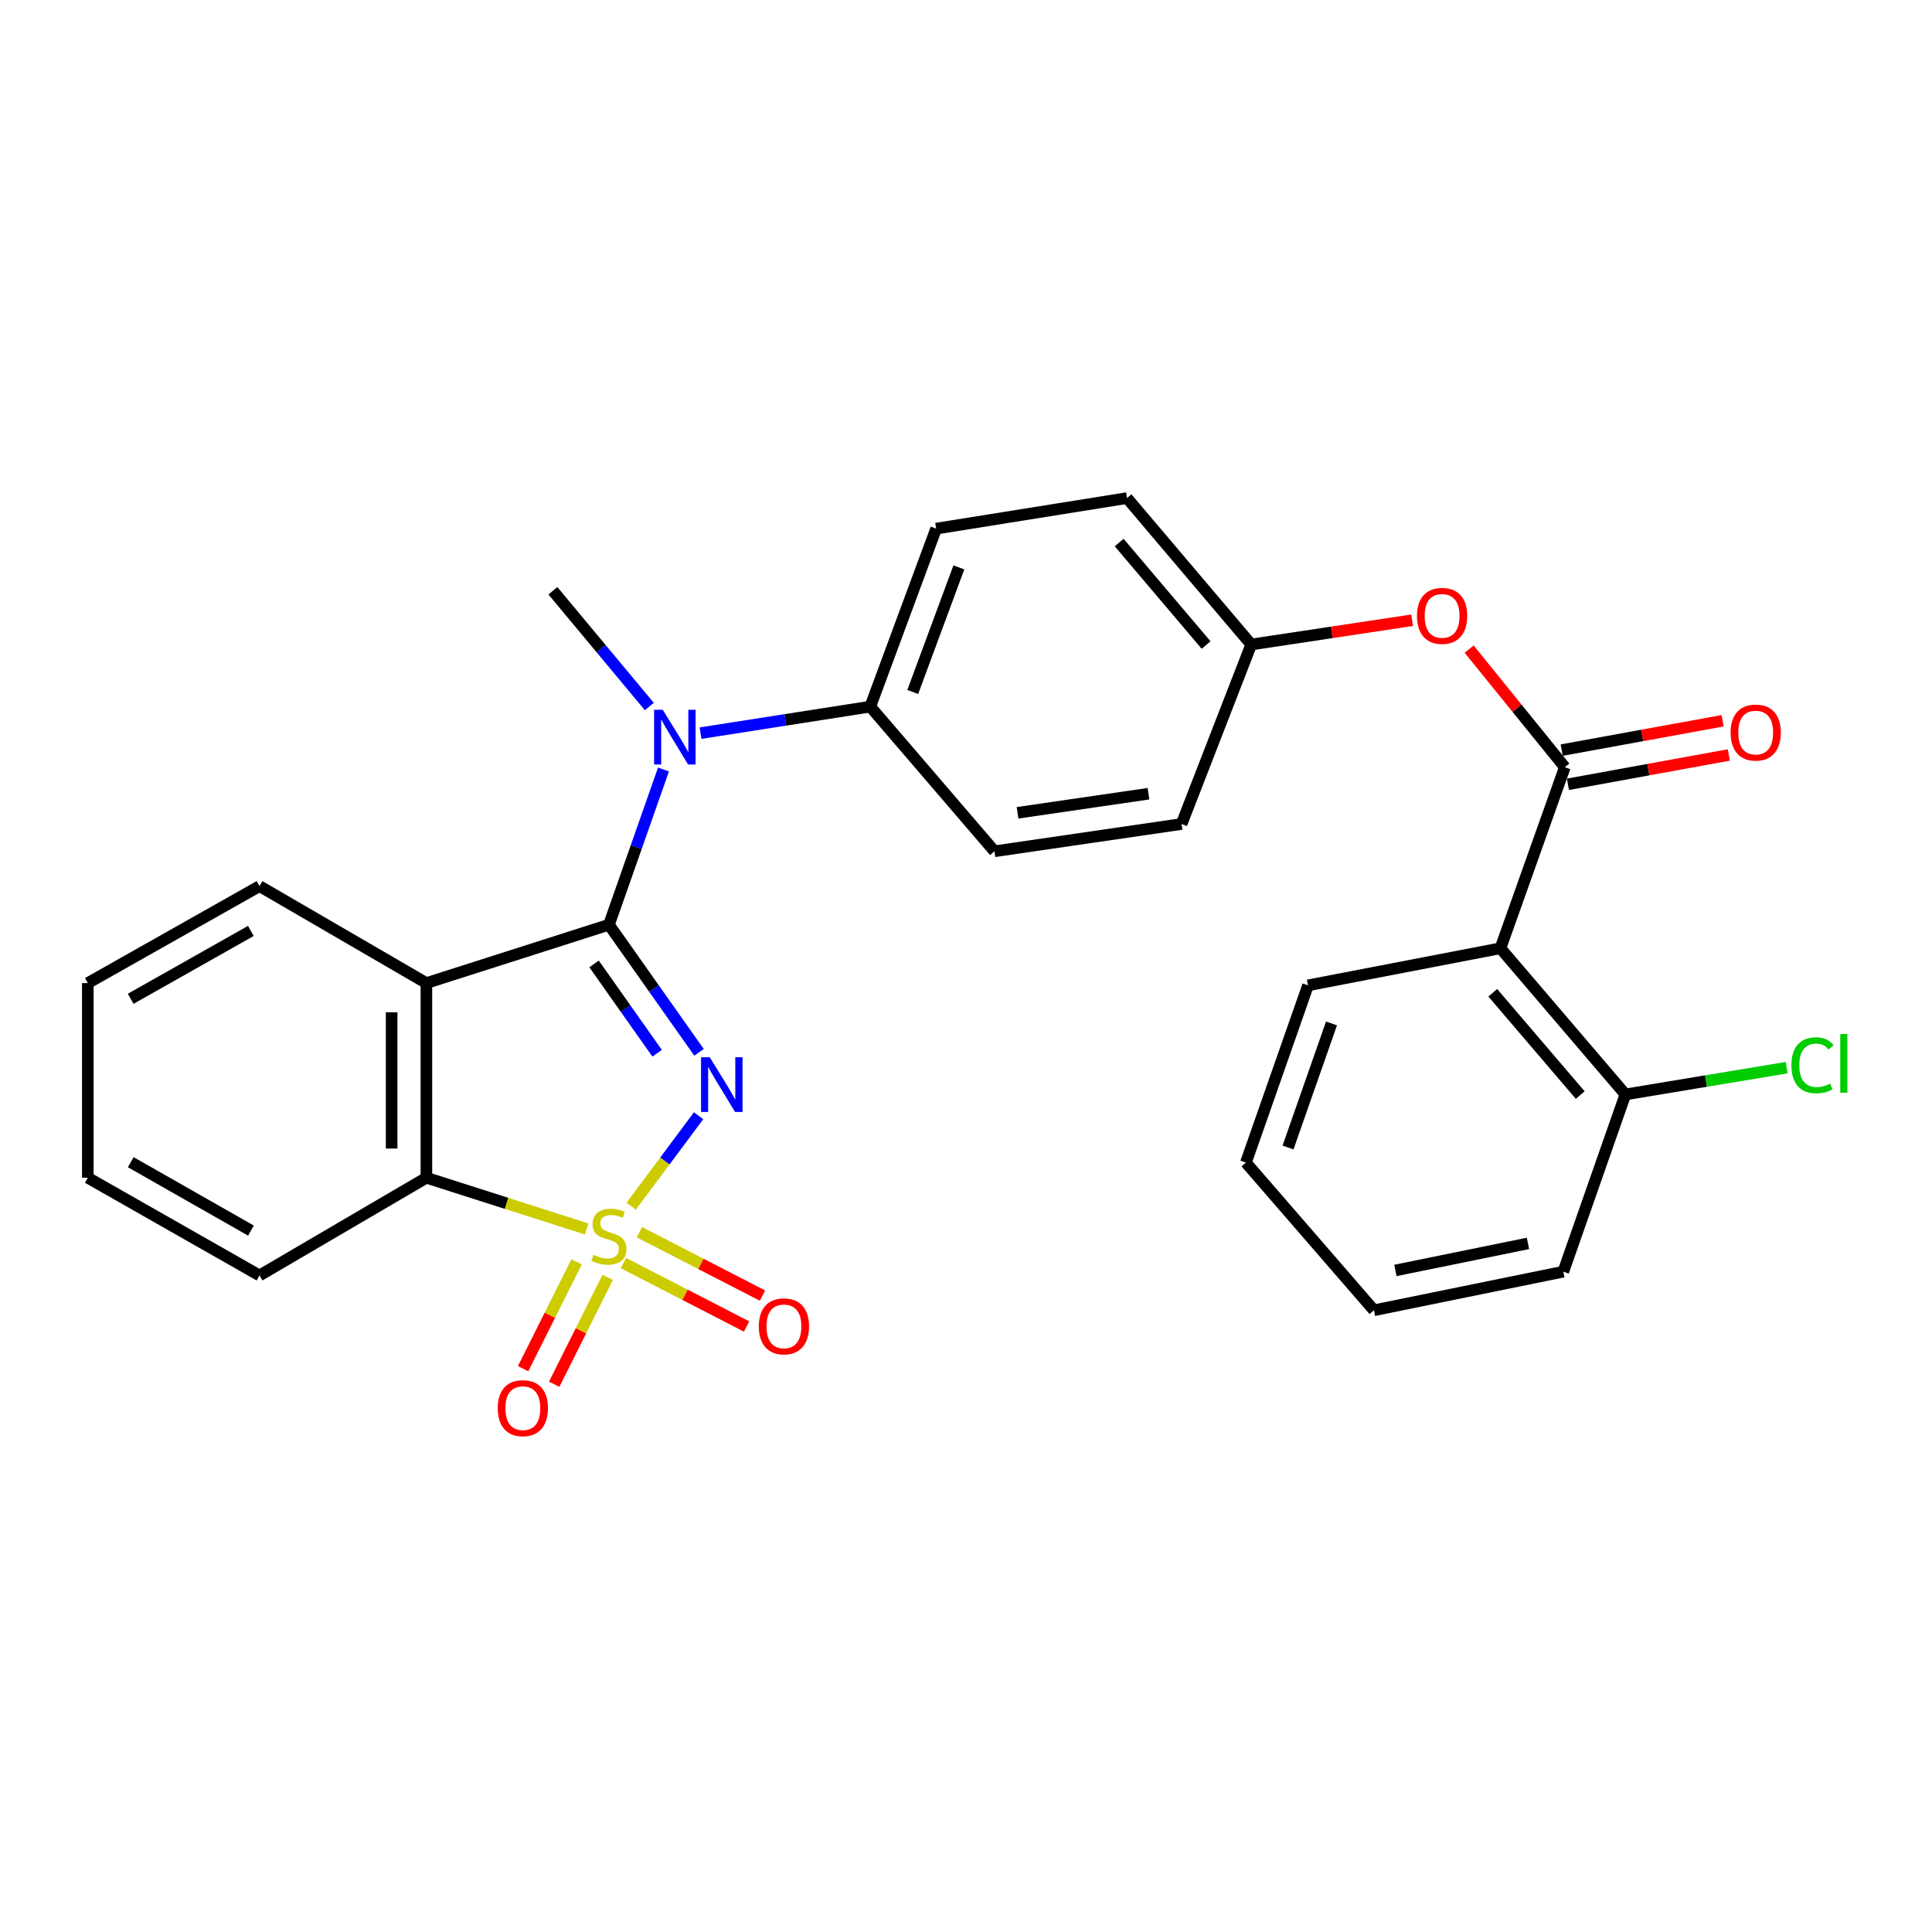 <?xml version='1.0' encoding='iso-8859-1'?>
<svg version='1.1' baseProfile='full'
              xmlns='http://www.w3.org/2000/svg'
                      xmlns:rdkit='http://www.rdkit.org/xml'
                      xmlns:xlink='http://www.w3.org/1999/xlink'
                  xml:space='preserve'
width='1000px' height='1000px' viewBox='0 0 1000 1000'>
<!-- END OF HEADER -->
<rect style='opacity:1.0;fill:#FFFFFF;stroke:none' width='1000' height='1000' x='0' y='0'> </rect>
<path class='bond-0' d='M 326.712,624.318 L 344.151,600.909' style='fill:none;fill-rule:evenodd;stroke:#CCCC00;stroke-width:6px;stroke-linecap:butt;stroke-linejoin:miter;stroke-opacity:1' />
<path class='bond-0' d='M 344.151,600.909 L 361.59,577.501' style='fill:none;fill-rule:evenodd;stroke:#0000FF;stroke-width:6px;stroke-linecap:butt;stroke-linejoin:miter;stroke-opacity:1' />
<path class='bond-3' d='M 303.628,636.094 L 262.164,622.845' style='fill:none;fill-rule:evenodd;stroke:#CCCC00;stroke-width:6px;stroke-linecap:butt;stroke-linejoin:miter;stroke-opacity:1' />
<path class='bond-3' d='M 262.164,622.845 L 220.7,609.597' style='fill:none;fill-rule:evenodd;stroke:#000000;stroke-width:6px;stroke-linecap:butt;stroke-linejoin:miter;stroke-opacity:1' />
<path class='bond-7' d='M 322.697,653.772 L 354.559,670.183' style='fill:none;fill-rule:evenodd;stroke:#CCCC00;stroke-width:6px;stroke-linecap:butt;stroke-linejoin:miter;stroke-opacity:1' />
<path class='bond-7' d='M 354.559,670.183 L 386.421,686.593' style='fill:none;fill-rule:evenodd;stroke:#FF0000;stroke-width:6px;stroke-linecap:butt;stroke-linejoin:miter;stroke-opacity:1' />
<path class='bond-7' d='M 330.933,637.78 L 362.795,654.191' style='fill:none;fill-rule:evenodd;stroke:#CCCC00;stroke-width:6px;stroke-linecap:butt;stroke-linejoin:miter;stroke-opacity:1' />
<path class='bond-7' d='M 362.795,654.191 L 394.657,670.602' style='fill:none;fill-rule:evenodd;stroke:#FF0000;stroke-width:6px;stroke-linecap:butt;stroke-linejoin:miter;stroke-opacity:1' />
<path class='bond-8' d='M 298.449,653.128 L 284.604,680.779' style='fill:none;fill-rule:evenodd;stroke:#CCCC00;stroke-width:6px;stroke-linecap:butt;stroke-linejoin:miter;stroke-opacity:1' />
<path class='bond-8' d='M 284.604,680.779 L 270.758,708.43' style='fill:none;fill-rule:evenodd;stroke:#FF0000;stroke-width:6px;stroke-linecap:butt;stroke-linejoin:miter;stroke-opacity:1' />
<path class='bond-8' d='M 314.534,661.182 L 300.688,688.833' style='fill:none;fill-rule:evenodd;stroke:#CCCC00;stroke-width:6px;stroke-linecap:butt;stroke-linejoin:miter;stroke-opacity:1' />
<path class='bond-8' d='M 300.688,688.833 L 286.843,716.483' style='fill:none;fill-rule:evenodd;stroke:#FF0000;stroke-width:6px;stroke-linecap:butt;stroke-linejoin:miter;stroke-opacity:1' />
<path class='bond-1' d='M 361.815,544.687 L 338.502,511.665' style='fill:none;fill-rule:evenodd;stroke:#0000FF;stroke-width:6px;stroke-linecap:butt;stroke-linejoin:miter;stroke-opacity:1' />
<path class='bond-1' d='M 338.502,511.665 L 315.188,478.643' style='fill:none;fill-rule:evenodd;stroke:#000000;stroke-width:6px;stroke-linecap:butt;stroke-linejoin:miter;stroke-opacity:1' />
<path class='bond-1' d='M 340.126,545.155 L 323.807,522.039' style='fill:none;fill-rule:evenodd;stroke:#0000FF;stroke-width:6px;stroke-linecap:butt;stroke-linejoin:miter;stroke-opacity:1' />
<path class='bond-1' d='M 323.807,522.039 L 307.487,498.924' style='fill:none;fill-rule:evenodd;stroke:#000000;stroke-width:6px;stroke-linecap:butt;stroke-linejoin:miter;stroke-opacity:1' />
<path class='bond-5' d='M 315.188,478.643 L 329.303,438.466' style='fill:none;fill-rule:evenodd;stroke:#000000;stroke-width:6px;stroke-linecap:butt;stroke-linejoin:miter;stroke-opacity:1' />
<path class='bond-5' d='M 329.303,438.466 L 343.417,398.289' style='fill:none;fill-rule:evenodd;stroke:#0000FF;stroke-width:6px;stroke-linecap:butt;stroke-linejoin:miter;stroke-opacity:1' />
<path class='bond-28' d='M 315.188,478.643 L 220.7,508.843' style='fill:none;fill-rule:evenodd;stroke:#000000;stroke-width:6px;stroke-linecap:butt;stroke-linejoin:miter;stroke-opacity:1' />
<path class='bond-2' d='M 220.7,508.843 L 220.7,609.597' style='fill:none;fill-rule:evenodd;stroke:#000000;stroke-width:6px;stroke-linecap:butt;stroke-linejoin:miter;stroke-opacity:1' />
<path class='bond-2' d='M 202.712,523.956 L 202.712,594.484' style='fill:none;fill-rule:evenodd;stroke:#000000;stroke-width:6px;stroke-linecap:butt;stroke-linejoin:miter;stroke-opacity:1' />
<path class='bond-16' d='M 220.7,508.843 L 134.326,458.656' style='fill:none;fill-rule:evenodd;stroke:#000000;stroke-width:6px;stroke-linecap:butt;stroke-linejoin:miter;stroke-opacity:1' />
<path class='bond-22' d='M 220.7,609.597 L 134.326,660.174' style='fill:none;fill-rule:evenodd;stroke:#000000;stroke-width:6px;stroke-linecap:butt;stroke-linejoin:miter;stroke-opacity:1' />
<path class='bond-4' d='M 809.945,397.106 L 785.186,366.543' style='fill:none;fill-rule:evenodd;stroke:#000000;stroke-width:6px;stroke-linecap:butt;stroke-linejoin:miter;stroke-opacity:1' />
<path class='bond-4' d='M 785.186,366.543 L 760.427,335.98' style='fill:none;fill-rule:evenodd;stroke:#FF0000;stroke-width:6px;stroke-linecap:butt;stroke-linejoin:miter;stroke-opacity:1' />
<path class='bond-6' d='M 809.945,397.106 L 776.626,490.815' style='fill:none;fill-rule:evenodd;stroke:#000000;stroke-width:6px;stroke-linecap:butt;stroke-linejoin:miter;stroke-opacity:1' />
<path class='bond-12' d='M 811.558,405.954 L 853.205,398.359' style='fill:none;fill-rule:evenodd;stroke:#000000;stroke-width:6px;stroke-linecap:butt;stroke-linejoin:miter;stroke-opacity:1' />
<path class='bond-12' d='M 853.205,398.359 L 894.853,390.765' style='fill:none;fill-rule:evenodd;stroke:#FF0000;stroke-width:6px;stroke-linecap:butt;stroke-linejoin:miter;stroke-opacity:1' />
<path class='bond-12' d='M 808.331,388.258 L 849.978,380.663' style='fill:none;fill-rule:evenodd;stroke:#000000;stroke-width:6px;stroke-linecap:butt;stroke-linejoin:miter;stroke-opacity:1' />
<path class='bond-12' d='M 849.978,380.663 L 891.625,373.068' style='fill:none;fill-rule:evenodd;stroke:#FF0000;stroke-width:6px;stroke-linecap:butt;stroke-linejoin:miter;stroke-opacity:1' />
<path class='bond-10' d='M 362.595,379.478 L 406.523,372.612' style='fill:none;fill-rule:evenodd;stroke:#0000FF;stroke-width:6px;stroke-linecap:butt;stroke-linejoin:miter;stroke-opacity:1' />
<path class='bond-10' d='M 406.523,372.612 L 450.45,365.746' style='fill:none;fill-rule:evenodd;stroke:#000000;stroke-width:6px;stroke-linecap:butt;stroke-linejoin:miter;stroke-opacity:1' />
<path class='bond-21' d='M 336.09,365.701 L 311.134,335.739' style='fill:none;fill-rule:evenodd;stroke:#0000FF;stroke-width:6px;stroke-linecap:butt;stroke-linejoin:miter;stroke-opacity:1' />
<path class='bond-21' d='M 311.134,335.739 L 286.177,305.776' style='fill:none;fill-rule:evenodd;stroke:#000000;stroke-width:6px;stroke-linecap:butt;stroke-linejoin:miter;stroke-opacity:1' />
<path class='bond-11' d='M 776.626,490.815 L 841.304,566.475' style='fill:none;fill-rule:evenodd;stroke:#000000;stroke-width:6px;stroke-linecap:butt;stroke-linejoin:miter;stroke-opacity:1' />
<path class='bond-11' d='M 772.655,513.852 L 817.929,566.815' style='fill:none;fill-rule:evenodd;stroke:#000000;stroke-width:6px;stroke-linecap:butt;stroke-linejoin:miter;stroke-opacity:1' />
<path class='bond-20' d='M 776.626,490.815 L 677.031,510.012' style='fill:none;fill-rule:evenodd;stroke:#000000;stroke-width:6px;stroke-linecap:butt;stroke-linejoin:miter;stroke-opacity:1' />
<path class='bond-9' d='M 730.928,321.035 L 689.279,327.316' style='fill:none;fill-rule:evenodd;stroke:#FF0000;stroke-width:6px;stroke-linecap:butt;stroke-linejoin:miter;stroke-opacity:1' />
<path class='bond-9' d='M 689.279,327.316 L 647.631,333.597' style='fill:none;fill-rule:evenodd;stroke:#000000;stroke-width:6px;stroke-linecap:butt;stroke-linejoin:miter;stroke-opacity:1' />
<path class='bond-13' d='M 450.45,365.746 L 484.547,273.617' style='fill:none;fill-rule:evenodd;stroke:#000000;stroke-width:6px;stroke-linecap:butt;stroke-linejoin:miter;stroke-opacity:1' />
<path class='bond-13' d='M 472.434,358.171 L 496.303,293.68' style='fill:none;fill-rule:evenodd;stroke:#000000;stroke-width:6px;stroke-linecap:butt;stroke-linejoin:miter;stroke-opacity:1' />
<path class='bond-14' d='M 450.45,365.746 L 514.738,440.627' style='fill:none;fill-rule:evenodd;stroke:#000000;stroke-width:6px;stroke-linecap:butt;stroke-linejoin:miter;stroke-opacity:1' />
<path class='bond-17' d='M 841.304,566.475 L 883.04,559.546' style='fill:none;fill-rule:evenodd;stroke:#000000;stroke-width:6px;stroke-linecap:butt;stroke-linejoin:miter;stroke-opacity:1' />
<path class='bond-17' d='M 883.04,559.546 L 924.776,552.616' style='fill:none;fill-rule:evenodd;stroke:#00CC00;stroke-width:6px;stroke-linecap:butt;stroke-linejoin:miter;stroke-opacity:1' />
<path class='bond-23' d='M 841.304,566.475 L 809.165,658.215' style='fill:none;fill-rule:evenodd;stroke:#000000;stroke-width:6px;stroke-linecap:butt;stroke-linejoin:miter;stroke-opacity:1' />
<path class='bond-19' d='M 484.547,273.617 L 583.343,257.807' style='fill:none;fill-rule:evenodd;stroke:#000000;stroke-width:6px;stroke-linecap:butt;stroke-linejoin:miter;stroke-opacity:1' />
<path class='bond-18' d='M 514.738,440.627 L 611.574,426.507' style='fill:none;fill-rule:evenodd;stroke:#000000;stroke-width:6px;stroke-linecap:butt;stroke-linejoin:miter;stroke-opacity:1' />
<path class='bond-18' d='M 526.668,420.709 L 594.453,410.825' style='fill:none;fill-rule:evenodd;stroke:#000000;stroke-width:6px;stroke-linecap:butt;stroke-linejoin:miter;stroke-opacity:1' />
<path class='bond-15' d='M 647.631,333.597 L 611.574,426.507' style='fill:none;fill-rule:evenodd;stroke:#000000;stroke-width:6px;stroke-linecap:butt;stroke-linejoin:miter;stroke-opacity:1' />
<path class='bond-30' d='M 647.631,333.597 L 583.343,257.807' style='fill:none;fill-rule:evenodd;stroke:#000000;stroke-width:6px;stroke-linecap:butt;stroke-linejoin:miter;stroke-opacity:1' />
<path class='bond-30' d='M 624.27,333.865 L 579.268,280.812' style='fill:none;fill-rule:evenodd;stroke:#000000;stroke-width:6px;stroke-linecap:butt;stroke-linejoin:miter;stroke-opacity:1' />
<path class='bond-29' d='M 134.326,458.656 L 45.455,508.843' style='fill:none;fill-rule:evenodd;stroke:#000000;stroke-width:6px;stroke-linecap:butt;stroke-linejoin:miter;stroke-opacity:1' />
<path class='bond-29' d='M 129.841,481.847 L 67.631,516.978' style='fill:none;fill-rule:evenodd;stroke:#000000;stroke-width:6px;stroke-linecap:butt;stroke-linejoin:miter;stroke-opacity:1' />
<path class='bond-25' d='M 677.031,510.012 L 644.883,601.752' style='fill:none;fill-rule:evenodd;stroke:#000000;stroke-width:6px;stroke-linecap:butt;stroke-linejoin:miter;stroke-opacity:1' />
<path class='bond-25' d='M 689.185,529.722 L 666.681,593.94' style='fill:none;fill-rule:evenodd;stroke:#000000;stroke-width:6px;stroke-linecap:butt;stroke-linejoin:miter;stroke-opacity:1' />
<path class='bond-26' d='M 134.326,660.174 L 45.455,609.597' style='fill:none;fill-rule:evenodd;stroke:#000000;stroke-width:6px;stroke-linecap:butt;stroke-linejoin:miter;stroke-opacity:1' />
<path class='bond-26' d='M 129.893,636.954 L 67.683,601.55' style='fill:none;fill-rule:evenodd;stroke:#000000;stroke-width:6px;stroke-linecap:butt;stroke-linejoin:miter;stroke-opacity:1' />
<path class='bond-31' d='M 809.165,658.215 L 711.149,678.202' style='fill:none;fill-rule:evenodd;stroke:#000000;stroke-width:6px;stroke-linecap:butt;stroke-linejoin:miter;stroke-opacity:1' />
<path class='bond-31' d='M 790.869,643.588 L 722.257,657.579' style='fill:none;fill-rule:evenodd;stroke:#000000;stroke-width:6px;stroke-linecap:butt;stroke-linejoin:miter;stroke-opacity:1' />
<path class='bond-24' d='M 45.455,508.843 L 45.455,609.597' style='fill:none;fill-rule:evenodd;stroke:#000000;stroke-width:6px;stroke-linecap:butt;stroke-linejoin:miter;stroke-opacity:1' />
<path class='bond-27' d='M 644.883,601.752 L 711.149,678.202' style='fill:none;fill-rule:evenodd;stroke:#000000;stroke-width:6px;stroke-linecap:butt;stroke-linejoin:miter;stroke-opacity:1' />
<path  class='atom-0' d='M 307.188 649.507
Q 307.508 649.627, 308.828 650.187
Q 310.148 650.747, 311.588 651.107
Q 313.068 651.427, 314.508 651.427
Q 317.188 651.427, 318.748 650.147
Q 320.308 648.827, 320.308 646.547
Q 320.308 644.987, 319.508 644.027
Q 318.748 643.067, 317.548 642.547
Q 316.348 642.027, 314.348 641.427
Q 311.828 640.667, 310.308 639.947
Q 308.828 639.227, 307.748 637.707
Q 306.708 636.187, 306.708 633.627
Q 306.708 630.067, 309.108 627.867
Q 311.548 625.667, 316.348 625.667
Q 319.628 625.667, 323.348 627.227
L 322.428 630.307
Q 319.028 628.907, 316.468 628.907
Q 313.708 628.907, 312.188 630.067
Q 310.668 631.187, 310.708 633.147
Q 310.708 634.667, 311.468 635.587
Q 312.268 636.507, 313.388 637.027
Q 314.548 637.547, 316.468 638.147
Q 319.028 638.947, 320.548 639.747
Q 322.068 640.547, 323.148 642.187
Q 324.268 643.787, 324.268 646.547
Q 324.268 650.467, 321.628 652.587
Q 319.028 654.667, 314.668 654.667
Q 312.148 654.667, 310.228 654.107
Q 308.348 653.587, 306.108 652.667
L 307.188 649.507
' fill='#CCCC00'/>
<path  class='atom-1' d='M 367.34 547.219
L 376.62 562.219
Q 377.54 563.699, 379.02 566.379
Q 380.5 569.059, 380.58 569.219
L 380.58 547.219
L 384.34 547.219
L 384.34 575.539
L 380.46 575.539
L 370.5 559.139
Q 369.34 557.219, 368.1 555.019
Q 366.9 552.819, 366.54 552.139
L 366.54 575.539
L 362.86 575.539
L 362.86 547.219
L 367.34 547.219
' fill='#0000FF'/>
<path  class='atom-6' d='M 343.036 367.396
L 352.316 382.396
Q 353.236 383.876, 354.716 386.556
Q 356.196 389.236, 356.276 389.396
L 356.276 367.396
L 360.036 367.396
L 360.036 395.716
L 356.156 395.716
L 346.196 379.316
Q 345.036 377.396, 343.796 375.196
Q 342.596 372.996, 342.236 372.316
L 342.236 395.716
L 338.556 395.716
L 338.556 367.396
L 343.036 367.396
' fill='#0000FF'/>
<path  class='atom-8' d='M 392.759 686.517
Q 392.759 679.717, 396.119 675.917
Q 399.479 672.117, 405.759 672.117
Q 412.039 672.117, 415.399 675.917
Q 418.759 679.717, 418.759 686.517
Q 418.759 693.397, 415.359 697.317
Q 411.959 701.197, 405.759 701.197
Q 399.519 701.197, 396.119 697.317
Q 392.759 693.437, 392.759 686.517
M 405.759 697.997
Q 410.079 697.997, 412.399 695.117
Q 414.759 692.197, 414.759 686.517
Q 414.759 680.957, 412.399 678.157
Q 410.079 675.317, 405.759 675.317
Q 401.439 675.317, 399.079 678.117
Q 396.759 680.917, 396.759 686.517
Q 396.759 692.237, 399.079 695.117
Q 401.439 697.997, 405.759 697.997
' fill='#FF0000'/>
<path  class='atom-9' d='M 257.627 728.859
Q 257.627 722.059, 260.987 718.259
Q 264.347 714.459, 270.627 714.459
Q 276.907 714.459, 280.267 718.259
Q 283.627 722.059, 283.627 728.859
Q 283.627 735.739, 280.227 739.659
Q 276.827 743.539, 270.627 743.539
Q 264.387 743.539, 260.987 739.659
Q 257.627 735.779, 257.627 728.859
M 270.627 740.339
Q 274.947 740.339, 277.267 737.459
Q 279.627 734.539, 279.627 728.859
Q 279.627 723.299, 277.267 720.499
Q 274.947 717.659, 270.627 717.659
Q 266.307 717.659, 263.947 720.459
Q 261.627 723.259, 261.627 728.859
Q 261.627 734.579, 263.947 737.459
Q 266.307 740.339, 270.627 740.339
' fill='#FF0000'/>
<path  class='atom-10' d='M 733.426 318.777
Q 733.426 311.977, 736.786 308.177
Q 740.146 304.377, 746.426 304.377
Q 752.706 304.377, 756.066 308.177
Q 759.426 311.977, 759.426 318.777
Q 759.426 325.657, 756.026 329.577
Q 752.626 333.457, 746.426 333.457
Q 740.186 333.457, 736.786 329.577
Q 733.426 325.697, 733.426 318.777
M 746.426 330.257
Q 750.746 330.257, 753.066 327.377
Q 755.426 324.457, 755.426 318.777
Q 755.426 313.217, 753.066 310.417
Q 750.746 307.577, 746.426 307.577
Q 742.106 307.577, 739.746 310.377
Q 737.426 313.177, 737.426 318.777
Q 737.426 324.497, 739.746 327.377
Q 742.106 330.257, 746.426 330.257
' fill='#FF0000'/>
<path  class='atom-13' d='M 895.75 379.168
Q 895.75 372.368, 899.11 368.568
Q 902.47 364.768, 908.75 364.768
Q 915.03 364.768, 918.39 368.568
Q 921.75 372.368, 921.75 379.168
Q 921.75 386.048, 918.35 389.968
Q 914.95 393.848, 908.75 393.848
Q 902.51 393.848, 899.11 389.968
Q 895.75 386.088, 895.75 379.168
M 908.75 390.648
Q 913.07 390.648, 915.39 387.768
Q 917.75 384.848, 917.75 379.168
Q 917.75 373.608, 915.39 370.808
Q 913.07 367.968, 908.75 367.968
Q 904.43 367.968, 902.07 370.768
Q 899.75 373.568, 899.75 379.168
Q 899.75 384.888, 902.07 387.768
Q 904.43 390.648, 908.75 390.648
' fill='#FF0000'/>
<path  class='atom-18' d='M 927.231 551.376
Q 927.231 544.336, 930.511 540.656
Q 933.831 536.936, 940.111 536.936
Q 945.951 536.936, 949.071 541.056
L 946.431 543.216
Q 944.151 540.216, 940.111 540.216
Q 935.831 540.216, 933.551 543.096
Q 931.311 545.936, 931.311 551.376
Q 931.311 556.976, 933.631 559.856
Q 935.991 562.736, 940.551 562.736
Q 943.671 562.736, 947.311 560.856
L 948.431 563.856
Q 946.951 564.816, 944.711 565.376
Q 942.471 565.936, 939.991 565.936
Q 933.831 565.936, 930.511 562.176
Q 927.231 558.416, 927.231 551.376
' fill='#00CC00'/>
<path  class='atom-18' d='M 952.511 535.216
L 956.191 535.216
L 956.191 565.576
L 952.511 565.576
L 952.511 535.216
' fill='#00CC00'/>
</svg>
